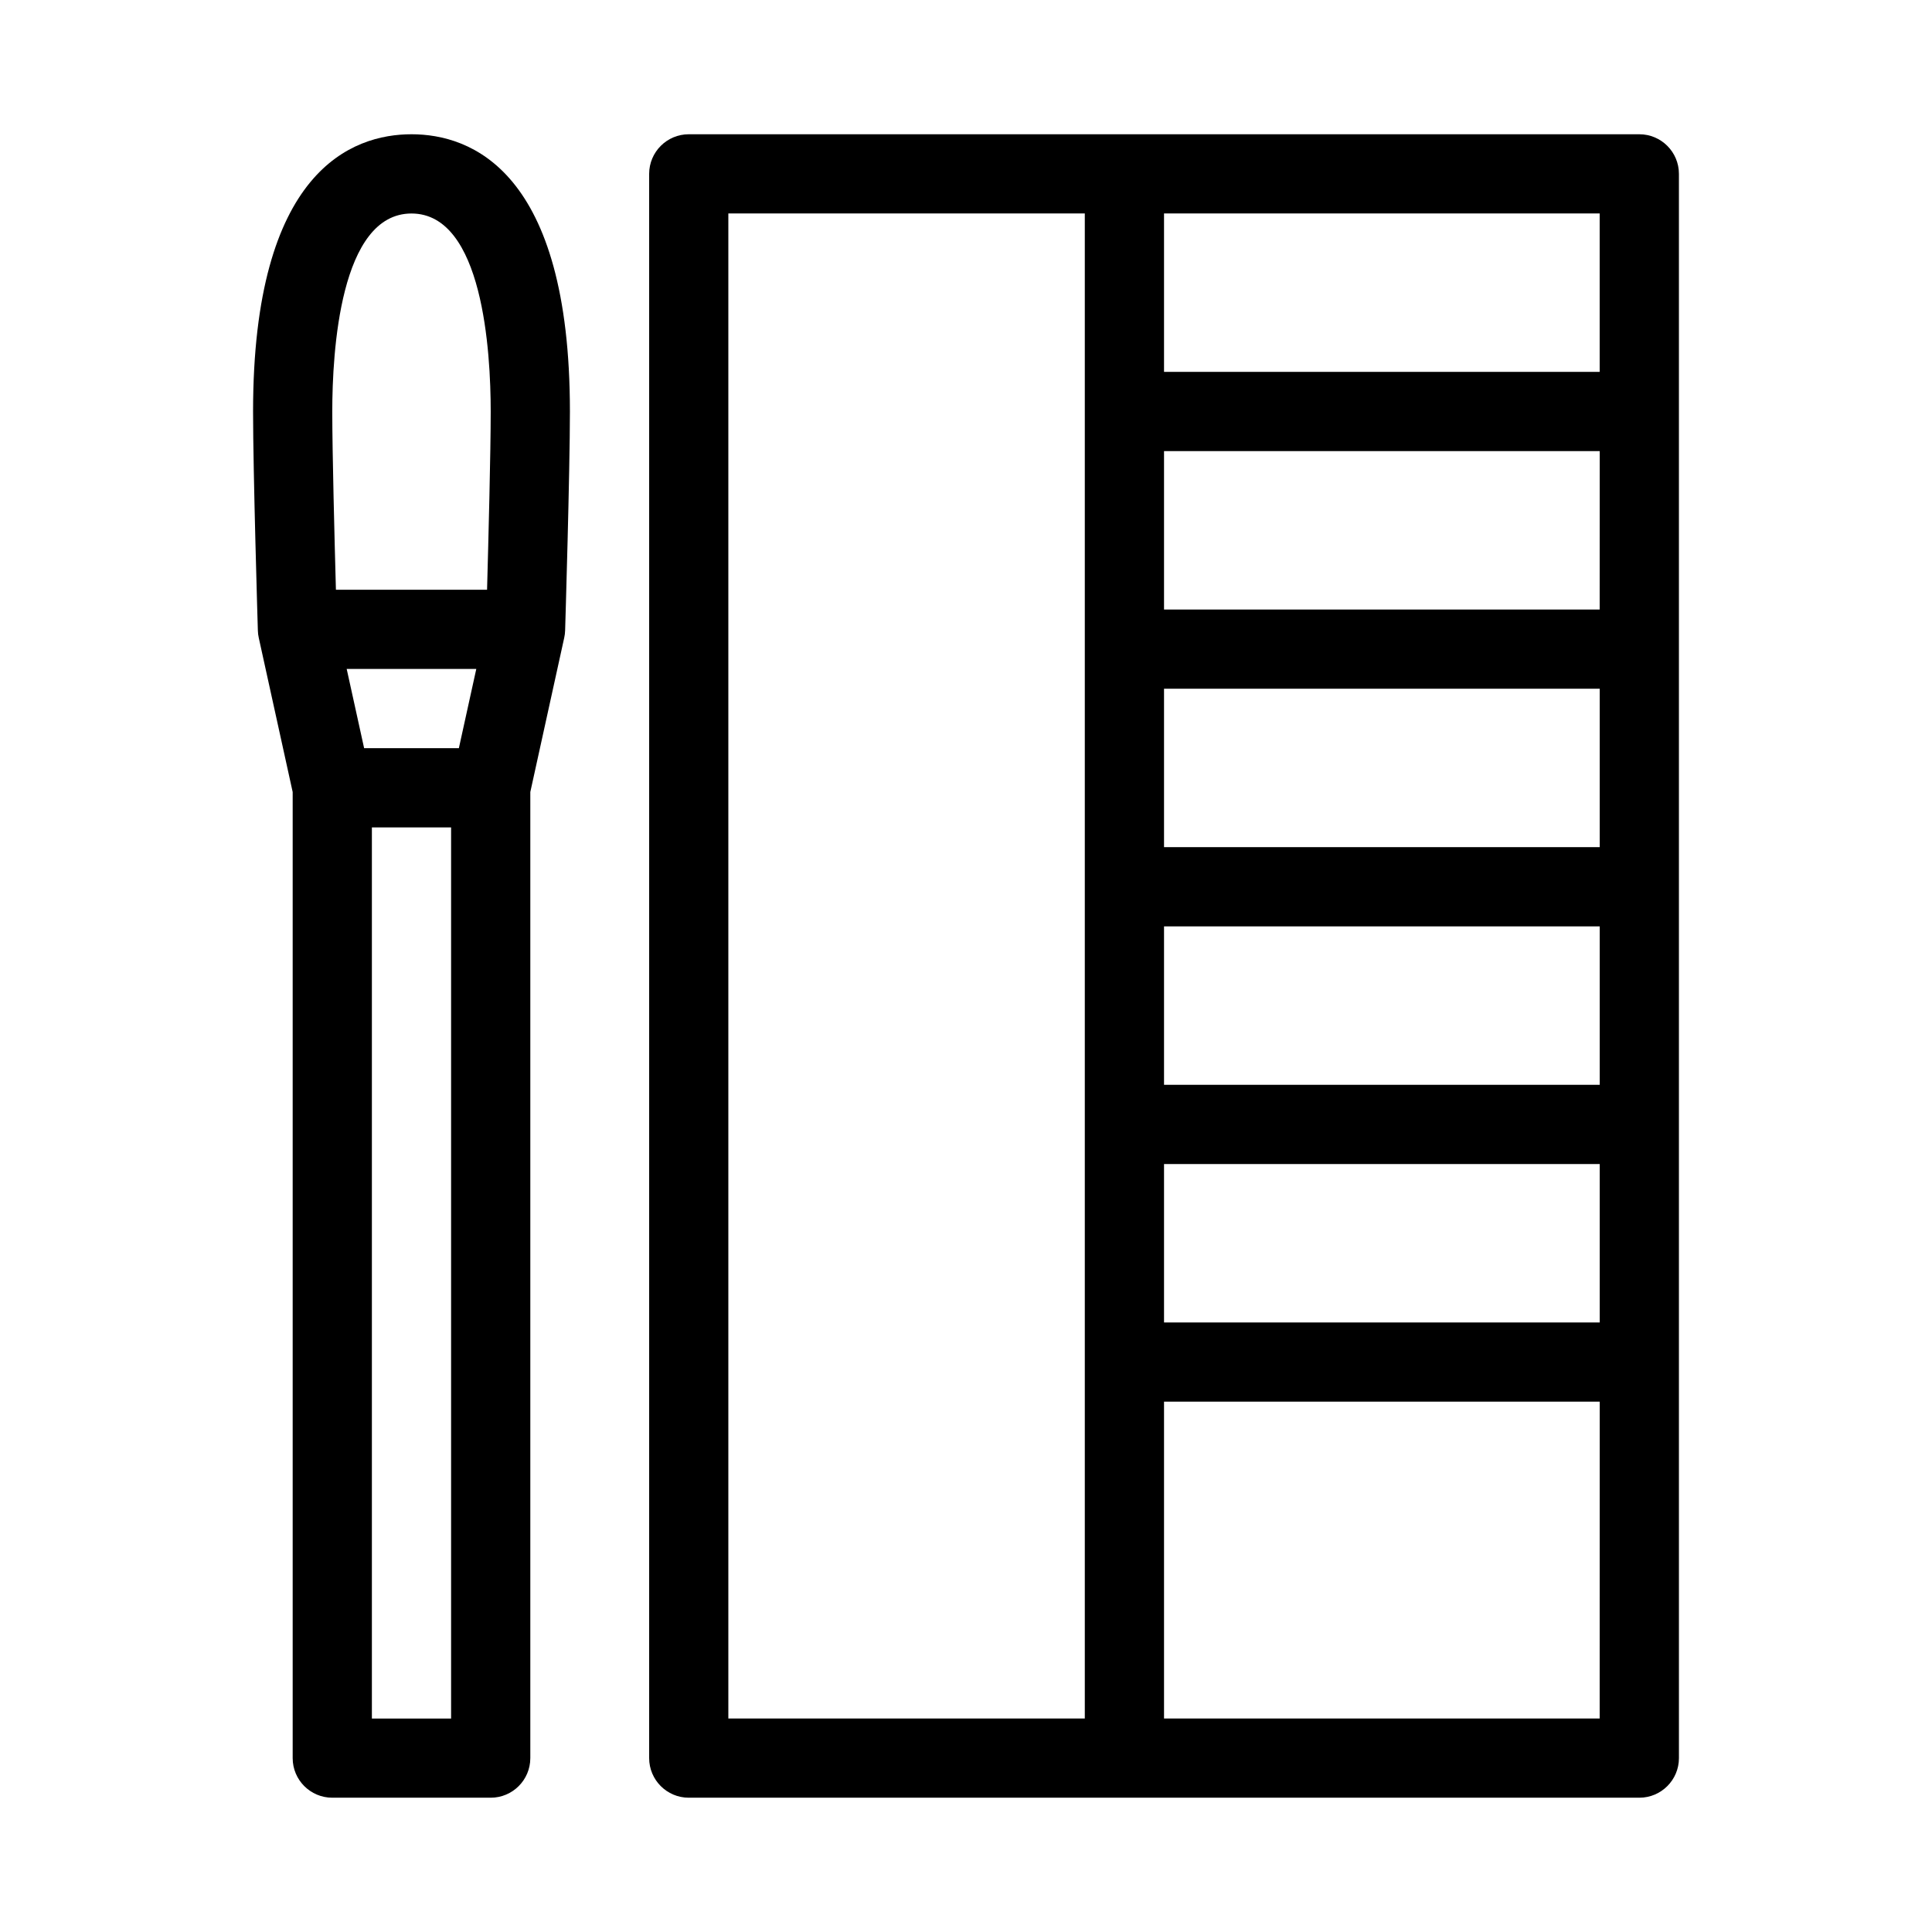 <?xml version="1.0" encoding="UTF-8"?>
<!-- Uploaded to: SVG Repo, www.svgrepo.com, Generator: SVG Repo Mixer Tools -->
<svg fill="#000000" width="800px" height="800px" version="1.1" viewBox="144 144 512 512" xmlns="http://www.w3.org/2000/svg">
 <g>
  <path d="m253.05 179.58c-15.68 0-41.984 9.539-41.984 73.473 0 15.934 1.219 56.332 1.27 58.043 0.02 0.652 0.094 1.301 0.242 1.941l8.984 40.859v256.02c0 5.793 4.703 10.496 10.496 10.496h41.984c5.793 0 10.496-4.703 10.496-10.496v-256.02l8.984-40.871c0.148-0.641 0.219-1.289 0.242-1.941 0.051-1.699 1.27-42.098 1.27-58.031 0-63.934-26.305-73.473-41.984-73.473zm-17.172 141.7h34.344l-4.617 20.992h-25.109zm17.172-120.7c18.945 0 20.992 36.703 20.992 52.48 0 10.789-0.598 33.859-0.965 47.23h-40.055c-0.367-13.371-0.965-36.441-0.965-47.23 0-15.777 2.047-52.48 20.992-52.48zm10.496 398.85h-20.992v-236.16h20.992z"/>
  <path d="m578.43 179.58h-251.9c-5.793 0-10.496 4.703-10.496 10.496v419.84c0 5.793 4.703 10.496 10.496 10.496h251.91c5.793 0 10.496-4.703 10.496-10.496l-0.004-104.96v-314.88c0-5.793-4.699-10.496-10.496-10.496zm-125.95 209.92h115.46v41.984h-115.46zm0-20.992v-41.984h115.46v41.984zm115.45-62.977h-115.45v-41.984h115.46zm-115.45 146.95h115.46v41.984l-115.46-0.004zm115.45-251.91v41.984h-115.45v-41.984zm-230.91 0h94.465v398.85h-94.465zm230.91 398.85h-115.45v-83.969h115.46z"/>
 </g>
</svg>